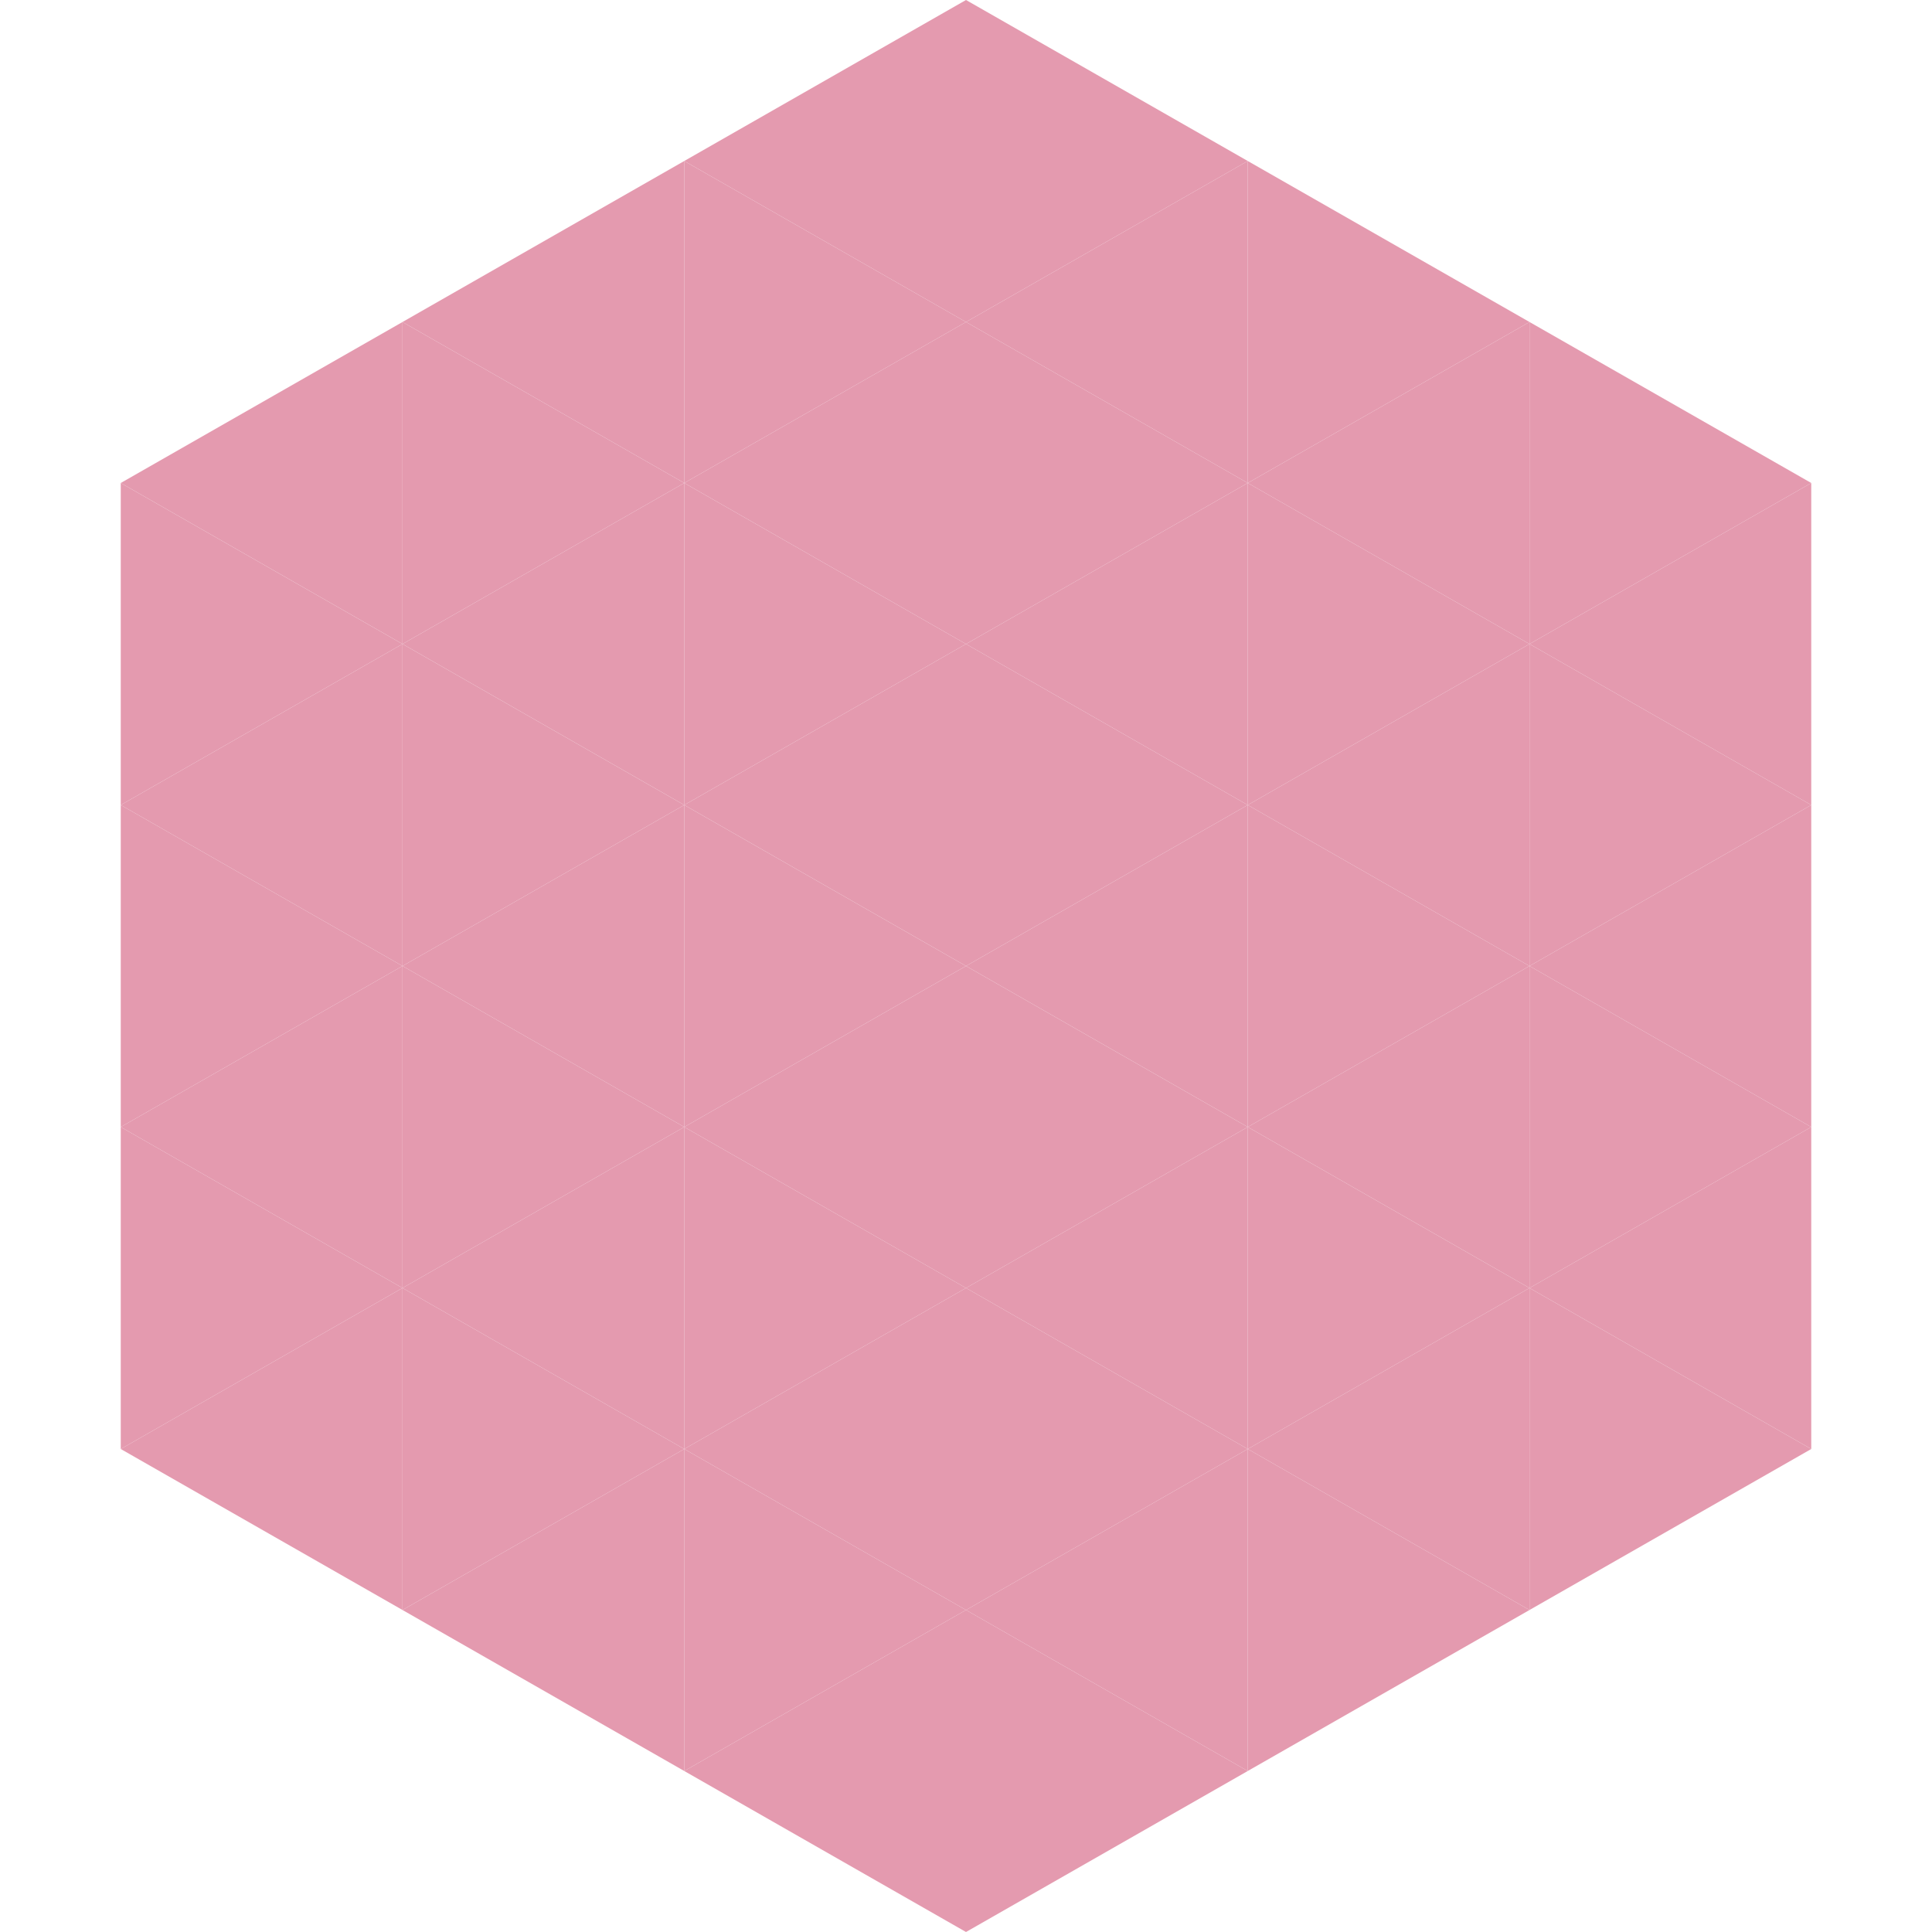 <?xml version="1.0"?>
<!-- Generated by SVGo -->
<svg width="240" height="240"
     xmlns="http://www.w3.org/2000/svg"
     xmlns:xlink="http://www.w3.org/1999/xlink">
<polygon points="50,40 15,60 50,80" style="fill:rgb(228,154,175)" />
<polygon points="190,40 225,60 190,80" style="fill:rgb(228,154,175)" />
<polygon points="15,60 50,80 15,100" style="fill:rgb(228,154,175)" />
<polygon points="225,60 190,80 225,100" style="fill:rgb(228,154,175)" />
<polygon points="50,80 15,100 50,120" style="fill:rgb(228,154,175)" />
<polygon points="190,80 225,100 190,120" style="fill:rgb(228,154,175)" />
<polygon points="15,100 50,120 15,140" style="fill:rgb(228,154,175)" />
<polygon points="225,100 190,120 225,140" style="fill:rgb(228,154,175)" />
<polygon points="50,120 15,140 50,160" style="fill:rgb(228,154,175)" />
<polygon points="190,120 225,140 190,160" style="fill:rgb(228,154,175)" />
<polygon points="15,140 50,160 15,180" style="fill:rgb(228,154,175)" />
<polygon points="225,140 190,160 225,180" style="fill:rgb(228,154,175)" />
<polygon points="50,160 15,180 50,200" style="fill:rgb(228,154,175)" />
<polygon points="190,160 225,180 190,200" style="fill:rgb(228,154,175)" />
<polygon points="15,180 50,200 15,220" style="fill:rgb(255,255,255); fill-opacity:0" />
<polygon points="225,180 190,200 225,220" style="fill:rgb(255,255,255); fill-opacity:0" />
<polygon points="50,0 85,20 50,40" style="fill:rgb(255,255,255); fill-opacity:0" />
<polygon points="190,0 155,20 190,40" style="fill:rgb(255,255,255); fill-opacity:0" />
<polygon points="85,20 50,40 85,60" style="fill:rgb(228,154,175)" />
<polygon points="155,20 190,40 155,60" style="fill:rgb(228,154,175)" />
<polygon points="50,40 85,60 50,80" style="fill:rgb(228,154,175)" />
<polygon points="190,40 155,60 190,80" style="fill:rgb(228,154,175)" />
<polygon points="85,60 50,80 85,100" style="fill:rgb(228,154,175)" />
<polygon points="155,60 190,80 155,100" style="fill:rgb(228,154,175)" />
<polygon points="50,80 85,100 50,120" style="fill:rgb(228,154,175)" />
<polygon points="190,80 155,100 190,120" style="fill:rgb(228,154,175)" />
<polygon points="85,100 50,120 85,140" style="fill:rgb(228,154,175)" />
<polygon points="155,100 190,120 155,140" style="fill:rgb(228,154,175)" />
<polygon points="50,120 85,140 50,160" style="fill:rgb(228,154,175)" />
<polygon points="190,120 155,140 190,160" style="fill:rgb(228,154,175)" />
<polygon points="85,140 50,160 85,180" style="fill:rgb(228,154,175)" />
<polygon points="155,140 190,160 155,180" style="fill:rgb(228,154,175)" />
<polygon points="50,160 85,180 50,200" style="fill:rgb(228,154,175)" />
<polygon points="190,160 155,180 190,200" style="fill:rgb(228,154,175)" />
<polygon points="85,180 50,200 85,220" style="fill:rgb(228,154,175)" />
<polygon points="155,180 190,200 155,220" style="fill:rgb(228,154,175)" />
<polygon points="120,0 85,20 120,40" style="fill:rgb(228,154,175)" />
<polygon points="120,0 155,20 120,40" style="fill:rgb(228,154,175)" />
<polygon points="85,20 120,40 85,60" style="fill:rgb(228,154,175)" />
<polygon points="155,20 120,40 155,60" style="fill:rgb(228,154,175)" />
<polygon points="120,40 85,60 120,80" style="fill:rgb(228,154,175)" />
<polygon points="120,40 155,60 120,80" style="fill:rgb(228,154,175)" />
<polygon points="85,60 120,80 85,100" style="fill:rgb(228,154,175)" />
<polygon points="155,60 120,80 155,100" style="fill:rgb(228,154,175)" />
<polygon points="120,80 85,100 120,120" style="fill:rgb(228,154,175)" />
<polygon points="120,80 155,100 120,120" style="fill:rgb(228,154,175)" />
<polygon points="85,100 120,120 85,140" style="fill:rgb(228,154,175)" />
<polygon points="155,100 120,120 155,140" style="fill:rgb(228,154,175)" />
<polygon points="120,120 85,140 120,160" style="fill:rgb(228,154,175)" />
<polygon points="120,120 155,140 120,160" style="fill:rgb(228,154,175)" />
<polygon points="85,140 120,160 85,180" style="fill:rgb(228,154,175)" />
<polygon points="155,140 120,160 155,180" style="fill:rgb(228,154,175)" />
<polygon points="120,160 85,180 120,200" style="fill:rgb(228,154,175)" />
<polygon points="120,160 155,180 120,200" style="fill:rgb(228,154,175)" />
<polygon points="85,180 120,200 85,220" style="fill:rgb(228,154,175)" />
<polygon points="155,180 120,200 155,220" style="fill:rgb(228,154,175)" />
<polygon points="120,200 85,220 120,240" style="fill:rgb(228,154,175)" />
<polygon points="120,200 155,220 120,240" style="fill:rgb(228,154,175)" />
<polygon points="85,220 120,240 85,260" style="fill:rgb(255,255,255); fill-opacity:0" />
<polygon points="155,220 120,240 155,260" style="fill:rgb(255,255,255); fill-opacity:0" />
</svg>
